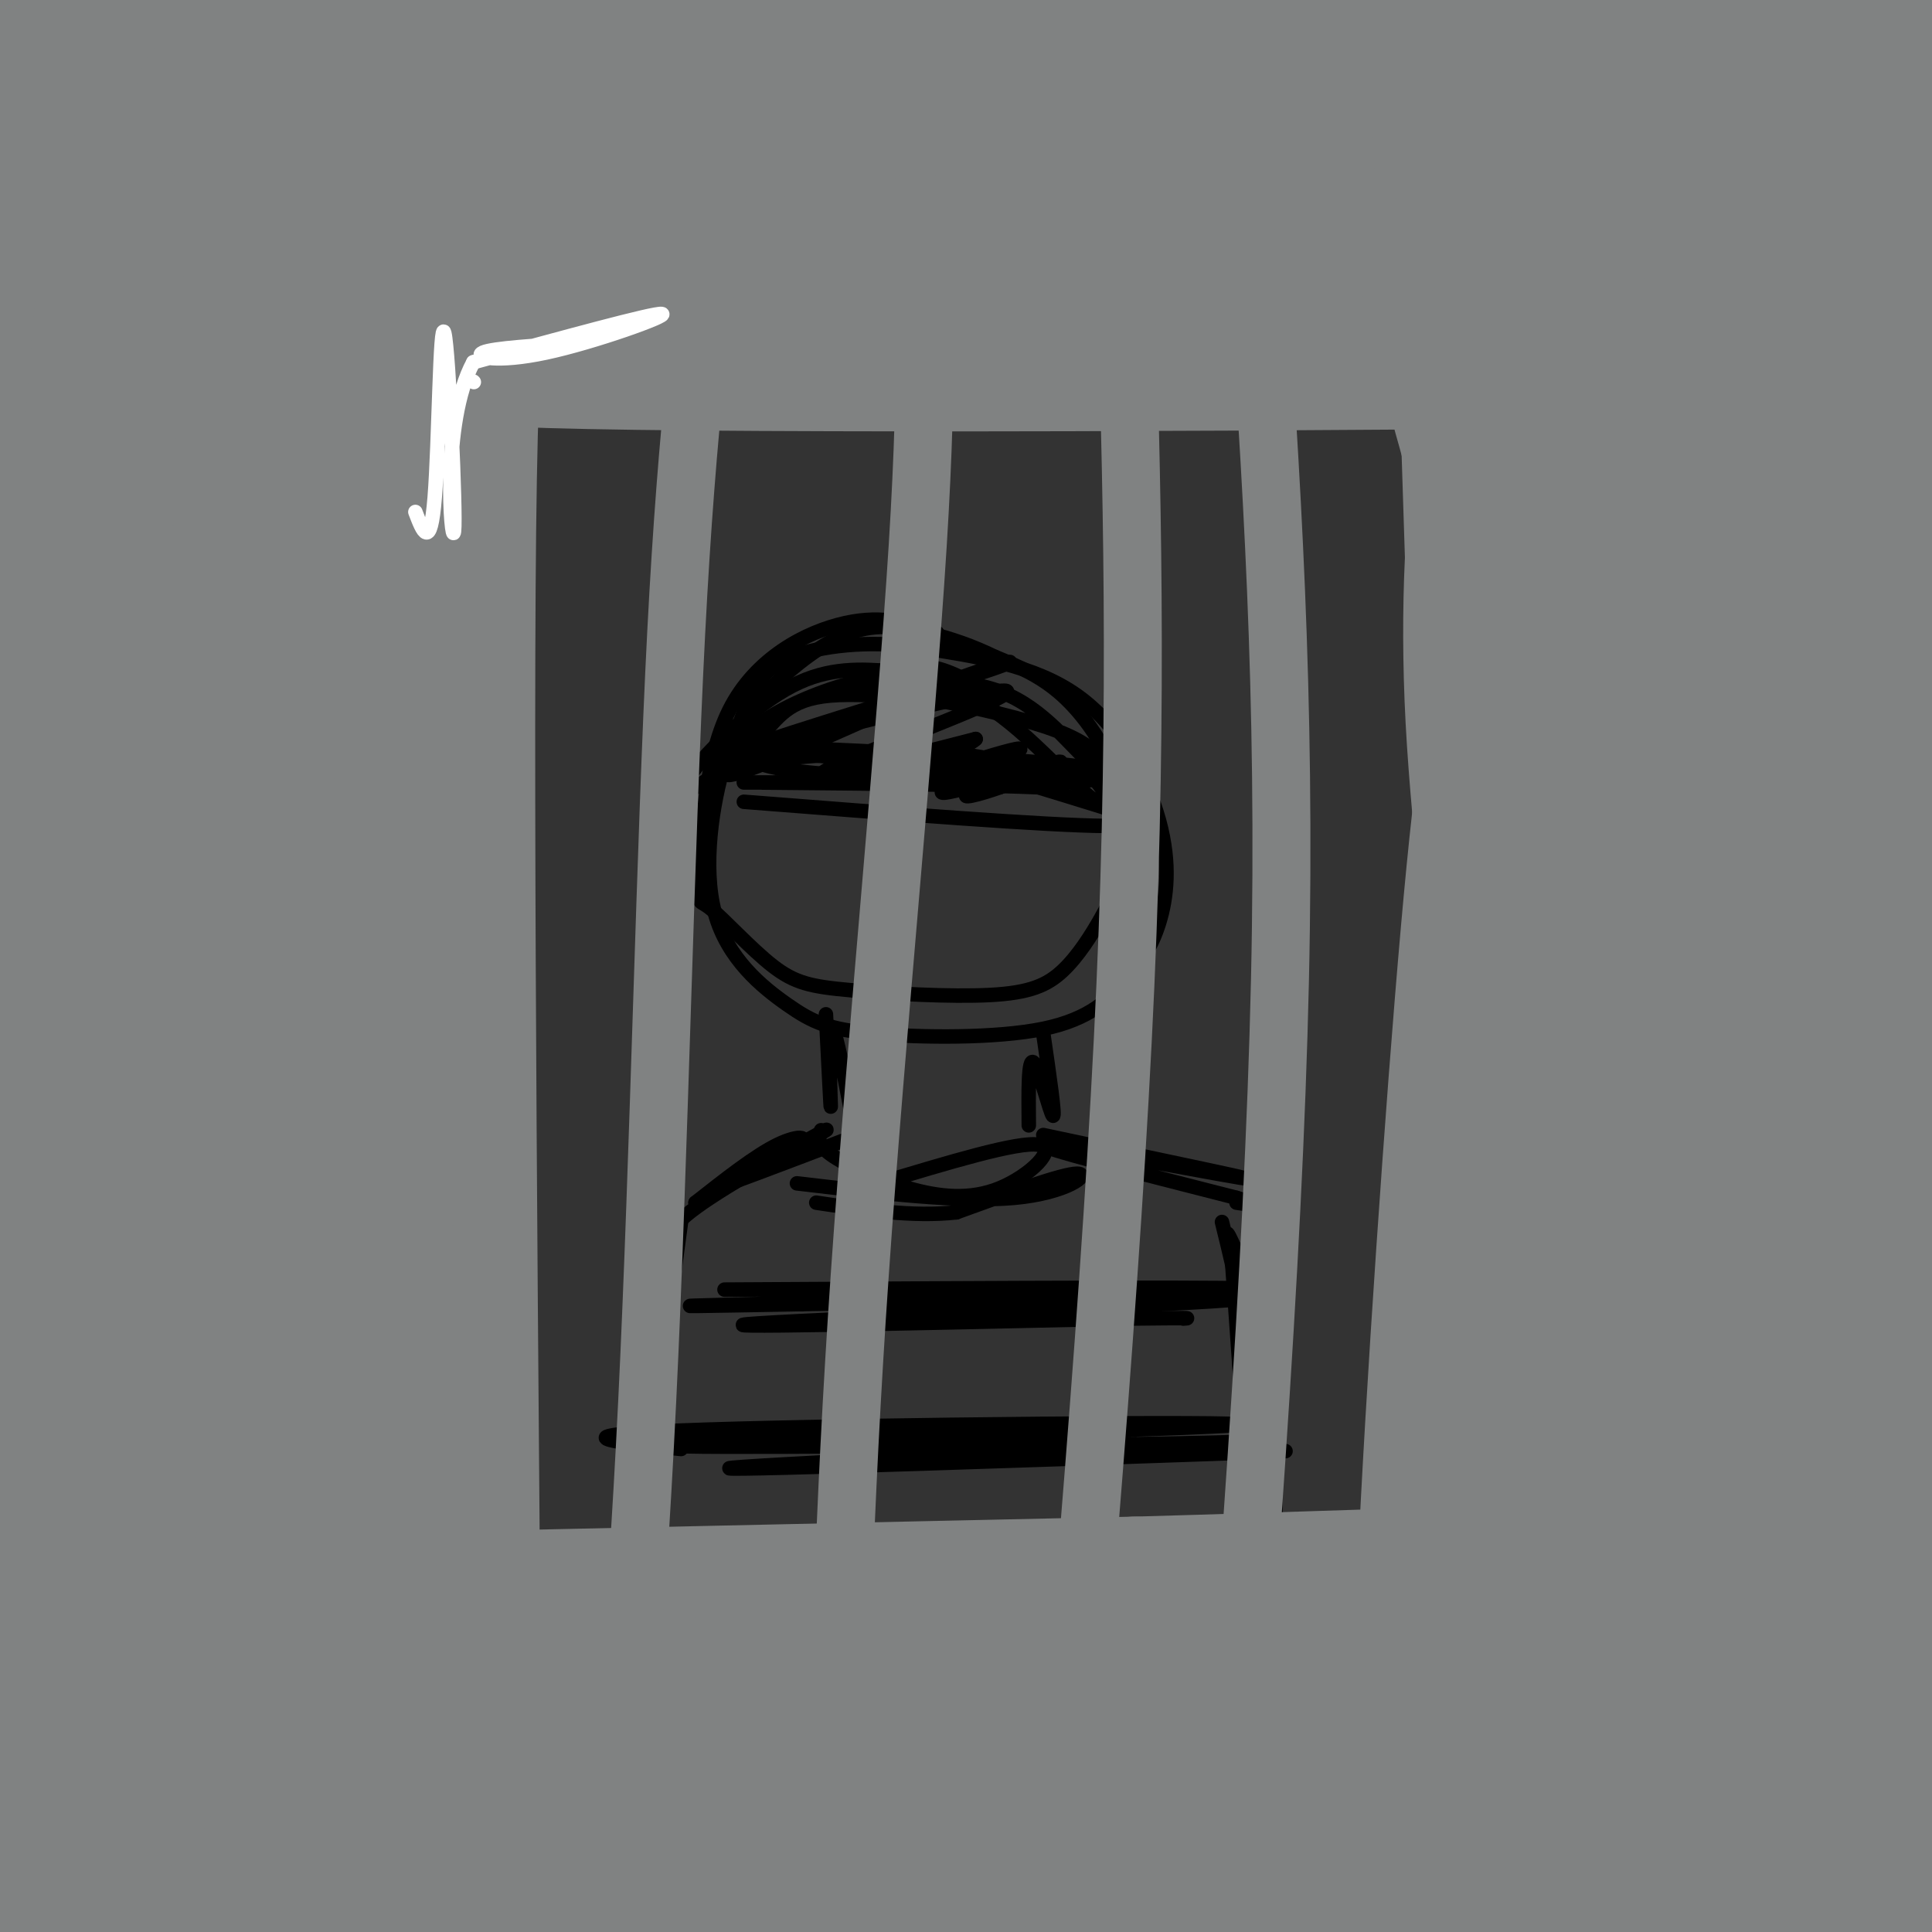 <svg viewBox='0 0 400 400' version='1.1' xmlns='http://www.w3.org/2000/svg' xmlns:xlink='http://www.w3.org/1999/xlink'><rect x="0" y="0" width="400" height="400" fill="#333333" stroke="none"/><g fill='none' stroke='rgb(0,0,0)' stroke-width='3' stroke-linecap='round' stroke-linejoin='round'><path d='M194,131c-5.488,-1.885 -10.975,-3.771 -19,-2c-8.025,1.771 -18.586,7.198 -24,18c-5.414,10.802 -5.681,26.978 -6,34c-0.319,7.022 -0.689,4.891 2,7c2.689,2.109 8.438,8.458 13,12c4.562,3.542 7.936,4.278 16,5c8.064,0.722 20.816,1.430 29,1c8.184,-0.430 11.798,-2.000 15,-5c3.202,-3.000 5.991,-7.431 8,-11c2.009,-3.569 3.240,-6.276 4,-11c0.760,-4.724 1.051,-11.464 -1,-18c-2.051,-6.536 -6.443,-12.867 -11,-17c-4.557,-4.133 -9.278,-6.066 -14,-8'/><path d='M206,136c-4.589,-2.230 -9.060,-3.806 -14,-5c-4.940,-1.194 -10.349,-2.007 -16,0c-5.651,2.007 -11.545,6.835 -16,11c-4.455,4.165 -7.470,7.666 -10,16c-2.530,8.334 -4.573,21.500 -2,31c2.573,9.500 9.763,15.336 15,19c5.237,3.664 8.520,5.158 18,6c9.480,0.842 25.157,1.031 35,-1c9.843,-2.031 13.853,-6.282 17,-10c3.147,-3.718 5.431,-6.904 7,-12c1.569,-5.096 2.422,-12.103 0,-21c-2.422,-8.897 -8.121,-19.685 -17,-26c-8.879,-6.315 -20.940,-8.158 -33,-10'/><path d='M190,134c-10.500,-1.500 -20.250,-0.250 -26,2c-5.750,2.250 -7.500,5.500 -9,9c-1.500,3.500 -2.750,7.250 -4,11'/><path d='M171,210c0.511,10.156 1.022,20.311 1,19c-0.022,-1.311 -0.578,-14.089 0,-16c0.578,-1.911 2.289,7.044 4,16'/><path d='M216,214c1.267,8.689 2.533,17.378 2,17c-0.533,-0.378 -2.867,-9.822 -4,-11c-1.133,-1.178 -1.067,5.911 -1,13'/><path d='M175,236c-13.208,5.030 -26.417,10.060 -27,10c-0.583,-0.060 11.458,-5.208 16,-8c4.542,-2.792 1.583,-3.226 -3,-1c-4.583,2.226 -10.792,7.113 -17,12'/><path d='M144,249c4.810,-2.262 25.333,-13.917 27,-15c1.667,-1.083 -15.524,8.405 -24,14c-8.476,5.595 -8.238,7.298 -8,9'/><path d='M216,235c12.298,2.601 24.595,5.202 33,7c8.405,1.798 12.917,2.792 3,1c-9.917,-1.792 -34.262,-6.369 -36,-6c-1.738,0.369 19.131,5.685 40,11'/><path d='M256,248c6.667,2.000 3.333,1.500 0,1'/><path d='M141,253c-4.778,35.267 -9.556,70.533 -10,66c-0.444,-4.533 3.444,-48.867 5,-62c1.556,-13.133 0.778,4.933 0,23'/><path d='M136,280c-1.667,12.000 -5.833,30.500 -10,49'/><path d='M253,253c3.075,12.518 6.150,25.037 8,47c1.850,21.963 2.475,53.372 3,52c0.525,-1.372 0.949,-35.523 -1,-58c-1.949,-22.477 -6.271,-33.279 -8,-37c-1.729,-3.721 -0.864,-0.360 0,3'/><path d='M255,260c0.667,9.833 2.333,32.917 4,56'/><path d='M170,234c-0.507,1.405 -1.014,2.810 2,5c3.014,2.190 9.550,5.164 16,7c6.450,1.836 12.813,2.533 19,0c6.187,-2.533 12.196,-8.295 8,-9c-4.196,-0.705 -18.598,3.648 -33,8'/><path d='M182,245c-5.833,1.333 -3.917,0.667 -2,0'/><path d='M154,166c31.489,2.467 62.978,4.933 75,5c12.022,0.067 4.578,-2.267 -1,-4c-5.578,-1.733 -9.289,-2.867 -13,-4'/><path d='M215,163c-19.852,-0.845 -62.981,-0.959 -57,-1c5.981,-0.041 61.072,-0.011 64,0c2.928,0.011 -46.306,0.003 -62,0c-15.694,-0.003 2.153,-0.002 20,0'/><path d='M180,162c10.727,-1.036 27.546,-3.627 24,-5c-3.546,-1.373 -27.456,-1.528 -41,0c-13.544,1.528 -16.723,4.739 -19,6c-2.277,1.261 -3.651,0.570 0,-4c3.651,-4.570 12.329,-13.020 20,-17c7.671,-3.980 14.336,-3.490 21,-3'/><path d='M185,139c4.939,-0.871 6.786,-1.550 11,0c4.214,1.550 10.795,5.327 6,6c-4.795,0.673 -20.966,-1.758 -30,-1c-9.034,0.758 -10.932,4.704 -15,9c-4.068,4.296 -10.305,8.942 -4,7c6.305,-1.942 25.153,-10.471 44,-19'/><path d='M197,141c11.544,-4.344 18.406,-5.706 4,-1c-14.406,4.706 -50.078,15.478 -46,15c4.078,-0.478 47.906,-12.206 53,-12c5.094,0.206 -28.544,12.344 -36,16c-7.456,3.656 11.272,-1.172 30,-6'/><path d='M202,153c-1.729,1.998 -21.052,9.994 -19,10c2.052,0.006 25.478,-7.978 28,-8c2.522,-0.022 -15.859,7.917 -16,9c-0.141,1.083 17.960,-4.691 23,-6c5.040,-1.309 -2.980,1.845 -11,5'/><path d='M207,163c-4.178,1.499 -9.122,2.747 -6,1c3.122,-1.747 14.311,-6.489 21,-5c6.689,1.489 8.878,9.209 5,7c-3.878,-2.209 -13.822,-14.345 -23,-20c-9.178,-5.655 -17.589,-4.827 -26,-4'/><path d='M178,142c4.380,0.781 28.329,4.735 40,9c11.671,4.265 11.065,8.841 8,7c-3.065,-1.841 -8.590,-10.097 -17,-14c-8.410,-3.903 -19.705,-3.451 -31,-3'/><path d='M178,141c-12.778,2.911 -29.222,11.689 -23,16c6.222,4.311 35.111,4.156 64,4'/><path d='M219,161c-7.619,-0.869 -58.667,-5.042 -62,-6c-3.333,-0.958 41.048,1.298 60,3c18.952,1.702 12.476,2.851 6,4'/><path d='M165,245c17.000,2.000 34.000,4.000 45,3c11.000,-1.000 16.000,-5.000 13,-5c-3.000,0.000 -14.000,4.000 -25,8'/><path d='M198,251c-9.000,1.000 -19.000,-0.500 -29,-2'/><path d='M150,267c57.689,-0.333 115.378,-0.667 109,0c-6.378,0.667 -76.822,2.333 -103,3c-26.178,0.667 -8.089,0.333 10,0'/><path d='M166,270c28.702,-0.536 95.458,-1.875 90,-1c-5.458,0.875 -83.131,3.964 -99,5c-15.869,1.036 30.065,0.018 76,-1'/><path d='M233,273c14.667,-0.167 13.333,-0.083 12,0'/><path d='M141,300c-14.238,-1.458 -28.476,-2.917 5,-4c33.476,-1.083 114.667,-1.792 110,-1c-4.667,0.792 -95.190,3.083 -113,4c-17.810,0.917 37.095,0.458 92,0'/><path d='M235,299c24.663,-0.351 40.322,-1.228 13,0c-27.322,1.228 -97.625,4.561 -97,5c0.625,0.439 72.179,-2.018 100,-3c27.821,-0.982 11.911,-0.491 -4,0'/><path d='M247,301c-0.667,0.000 -0.333,0.000 0,0'/><path d='M146,324c6.667,-1.077 13.333,-2.155 44,-1c30.667,1.155 85.333,4.542 71,5c-14.333,0.458 -97.667,-2.012 -117,-3c-19.333,-0.988 25.333,-0.494 70,0'/><path d='M214,325c30.341,0.561 71.195,1.965 48,2c-23.195,0.035 -110.437,-1.298 -113,-1c-2.563,0.298 79.553,2.228 106,3c26.447,0.772 -2.777,0.386 -32,0'/><path d='M223,329c-18.333,-0.333 -48.167,-1.167 -78,-2'/></g>
<g fill='none' stroke='rgb(128,130,130)' stroke-width='28' stroke-linecap='round' stroke-linejoin='round'><path d='M92,84c-1.667,7.083 -3.333,14.167 -4,57c-0.667,42.833 -0.333,121.417 0,200'/><path d='M97,331c0.000,0.000 138.000,-3.000 138,-3'/><path d='M235,328c37.556,-1.044 62.444,-2.156 75,-2c12.556,0.156 12.778,1.578 13,3'/><path d='M304,88c2.417,75.833 4.833,151.667 7,194c2.167,42.333 4.083,51.167 6,60'/><path d='M94,60c8.042,3.113 16.083,6.226 9,9c-7.083,2.774 -29.292,5.208 29,6c58.292,0.792 197.083,-0.060 230,-1c32.917,-0.940 -40.042,-1.970 -113,-3'/><path d='M249,71c-43.963,-0.650 -97.371,-0.774 -150,-1c-52.629,-0.226 -104.478,-0.556 -69,-5c35.478,-4.444 158.282,-13.004 237,-17c78.718,-3.996 113.348,-3.427 130,-4c16.652,-0.573 15.326,-2.286 14,-4'/><path d='M411,40c-22.954,-0.973 -87.340,-1.405 -116,-2c-28.660,-0.595 -21.596,-1.354 -56,3c-34.404,4.354 -110.277,13.821 -153,18c-42.723,4.179 -52.295,3.069 -53,2c-0.705,-1.069 7.458,-2.096 10,-4c2.542,-1.904 -0.535,-4.686 77,-8c77.535,-3.314 235.683,-7.162 290,-10c54.317,-2.838 4.805,-4.668 -49,-7c-53.805,-2.332 -111.902,-5.166 -170,-8'/><path d='M191,24c-61.926,-1.437 -131.740,-1.030 -161,0c-29.260,1.030 -17.965,2.683 -17,4c0.965,1.317 -8.400,2.298 5,3c13.400,0.702 49.565,1.123 92,-1c42.435,-2.123 91.138,-6.791 135,-9c43.862,-2.209 82.881,-1.958 136,0c53.119,1.958 120.339,5.624 62,4c-58.339,-1.624 -242.235,-8.537 -321,-12c-78.765,-3.463 -52.398,-3.475 -47,-5c5.398,-1.525 -10.172,-4.563 -16,-7c-5.828,-2.437 -1.915,-4.271 3,-7c4.915,-2.729 10.833,-6.351 32,-9c21.167,-2.649 57.584,-4.324 94,-6'/><path d='M188,-21c16.696,-2.533 11.436,-5.864 54,3c42.564,8.864 132.954,29.924 171,39c38.046,9.076 23.750,6.169 -15,2c-38.750,-4.169 -101.952,-9.598 -153,-13c-51.048,-3.402 -89.941,-4.776 -138,0c-48.059,4.776 -105.284,15.703 -116,16c-10.716,0.297 25.076,-10.035 108,-14c82.924,-3.965 212.978,-1.561 257,-1c44.022,0.561 2.011,-0.719 -40,-2'/><path d='M316,9c-24.832,-1.698 -66.911,-4.942 -102,-7c-35.089,-2.058 -63.189,-2.930 -119,0c-55.811,2.930 -139.332,9.661 -136,10c3.332,0.339 93.517,-5.716 179,-3c85.483,2.716 166.263,14.202 177,15c10.737,0.798 -48.571,-9.093 -74,-14c-25.429,-4.907 -16.980,-4.831 -46,-4c-29.020,0.831 -95.510,2.415 -162,4'/><path d='M33,10c-32.555,1.150 -32.941,2.026 -40,1c-7.059,-1.026 -20.789,-3.956 67,-5c87.789,-1.044 277.097,-0.204 356,0c78.903,0.204 47.401,-0.227 14,3c-33.401,3.227 -68.700,10.114 -104,17'/><path d='M326,26c-24.911,4.188 -35.187,6.159 -23,2c12.187,-4.159 46.838,-14.448 54,-14c7.162,0.448 -13.166,11.635 -25,24c-11.834,12.365 -15.174,25.910 -18,34c-2.826,8.090 -5.139,10.725 -7,22c-1.861,11.275 -3.270,31.189 -2,55c1.270,23.811 5.220,51.517 7,87c1.780,35.483 1.390,78.741 1,122'/><path d='M313,358c0.225,2.147 0.287,-53.486 1,-90c0.713,-36.514 2.077,-53.907 10,-102c7.923,-48.093 22.407,-126.884 26,-97c3.593,29.884 -3.703,168.442 -11,307'/><path d='M339,376c-0.971,70.628 2.101,93.698 -1,40c-3.101,-53.698 -12.375,-184.164 -17,-236c-4.625,-51.836 -4.600,-25.041 0,-51c4.600,-25.959 13.774,-104.671 13,-113c-0.774,-8.329 -11.496,53.726 -18,91c-6.504,37.274 -8.790,49.766 -12,86c-3.210,36.234 -7.346,96.210 -9,133c-1.654,36.790 -0.827,50.395 0,64'/><path d='M295,390c1.176,17.439 4.117,29.037 6,35c1.883,5.963 2.708,6.292 6,-5c3.292,-11.292 9.049,-34.204 15,-66c5.951,-31.796 12.094,-72.475 16,-116c3.906,-43.525 5.575,-89.897 11,-138c5.425,-48.103 14.606,-97.936 20,-109c5.394,-11.064 7.003,16.643 2,64c-5.003,47.357 -16.616,114.365 -22,143c-5.384,28.635 -4.538,18.896 -4,52c0.538,33.104 0.769,109.052 1,185'/><path d='M346,435c1.682,-23.387 5.387,-174.355 9,-245c3.613,-70.645 7.133,-60.967 14,-82c6.867,-21.033 17.079,-72.778 22,-84c4.921,-11.222 4.549,18.079 1,94c-3.549,75.921 -10.274,198.460 -17,321'/><path d='M375,439c-4.713,21.647 -7.995,-84.736 -9,-147c-1.005,-62.264 0.269,-80.410 0,-90c-0.269,-9.590 -2.079,-10.624 3,-45c5.079,-34.376 17.049,-102.093 18,-121c0.951,-18.907 -9.115,10.997 -16,39c-6.885,28.003 -10.588,54.104 -13,73c-2.412,18.896 -3.534,30.587 -4,92c-0.466,61.413 -0.276,172.546 0,215c0.276,42.454 0.638,16.227 1,-10'/><path d='M355,445c4.238,-49.665 14.333,-168.827 21,-234c6.667,-65.173 9.905,-76.359 11,-66c1.095,10.359 0.046,42.261 -2,64c-2.046,21.739 -5.089,33.314 -7,43c-1.911,9.686 -2.689,17.482 -12,49c-9.311,31.518 -27.156,86.759 -45,142'/><path d='M316,331c-139.452,16.774 -278.905,33.548 -237,34c41.905,0.452 265.167,-15.417 281,-20c15.833,-4.583 -175.762,2.119 -263,6c-87.238,3.881 -70.119,4.940 -53,6'/><path d='M44,357c-9.603,1.163 -7.111,1.070 -10,2c-2.889,0.930 -11.160,2.882 -3,6c8.160,3.118 32.752,7.402 60,11c27.248,3.598 57.151,6.509 90,9c32.849,2.491 68.643,4.560 114,2c45.357,-2.560 100.275,-9.750 49,-9c-51.275,0.750 -208.744,9.438 -271,13c-62.256,3.562 -29.300,1.997 10,0c39.300,-1.997 84.943,-4.428 132,-11c47.057,-6.572 95.529,-17.286 144,-28'/><path d='M359,352c35.721,-6.195 53.023,-7.681 13,-3c-40.023,4.681 -137.373,15.530 -182,21c-44.627,5.470 -36.533,5.560 -35,7c1.533,1.440 -3.496,4.228 -6,7c-2.504,2.772 -2.485,5.526 8,9c10.485,3.474 31.435,7.668 57,8c25.565,0.332 55.745,-3.198 101,0c45.255,3.198 105.584,13.125 138,17c32.416,3.875 36.920,1.697 40,0c3.080,-1.697 4.737,-2.913 -1,-12c-5.737,-9.087 -18.869,-26.043 -32,-43'/><path d='M365,368c8.234,-28.158 16.467,-56.315 21,-79c4.533,-22.685 5.365,-39.897 6,-47c0.635,-7.103 1.074,-4.097 3,-6c1.926,-1.903 5.341,-8.716 8,-2c2.659,6.716 4.562,26.962 7,41c2.438,14.038 5.411,21.868 1,40c-4.411,18.132 -16.205,46.566 -28,75'/><path d='M383,390c-5.958,24.515 -6.853,48.301 0,11c6.853,-37.301 21.456,-135.689 26,-147c4.544,-11.311 -0.969,64.455 -6,107c-5.031,42.545 -9.580,51.870 -10,36c-0.420,-15.870 3.290,-56.935 7,-98'/><path d='M400,299c1.598,-27.547 2.093,-47.413 3,-36c0.907,11.413 2.228,54.106 0,79c-2.228,24.894 -8.004,31.990 -15,40c-6.996,8.010 -15.213,16.933 -19,21c-3.787,4.067 -3.145,3.278 -10,3c-6.855,-0.278 -21.209,-0.043 -38,-3c-16.791,-2.957 -36.021,-9.104 -43,-13c-6.979,-3.896 -1.708,-5.542 -41,-7c-39.292,-1.458 -123.146,-2.729 -207,-4'/><path d='M30,379c-37.300,-0.069 -27.052,1.759 -25,-3c2.052,-4.759 -4.094,-16.104 -7,-22c-2.906,-5.896 -2.573,-6.343 -3,-32c-0.427,-25.657 -1.615,-76.523 2,-128c3.615,-51.477 12.033,-103.565 16,-142c3.967,-38.435 3.484,-63.218 3,-88'/><path d='M16,-36c-2.179,15.679 -9.125,98.875 -12,203c-2.875,104.125 -1.679,229.179 3,215c4.679,-14.179 12.839,-167.589 21,-321'/><path d='M28,61c4.275,-85.371 4.463,-138.298 7,-85c2.537,53.298 7.422,212.822 11,283c3.578,70.178 5.848,51.009 9,67c3.152,15.991 7.186,67.140 10,39c2.814,-28.140 4.407,-135.570 6,-243'/><path d='M71,122c3.872,-71.844 10.551,-129.956 14,-146c3.449,-16.044 3.667,9.978 1,101c-2.667,91.022 -8.218,247.044 -13,296c-4.782,48.956 -8.795,-9.156 -12,-43c-3.205,-33.844 -5.603,-43.422 -8,-53'/><path d='M53,277c-3.186,-23.078 -7.151,-54.273 -10,-98c-2.849,-43.727 -4.581,-99.987 -4,-129c0.581,-29.013 3.475,-30.777 5,-33c1.525,-2.223 1.681,-4.903 3,-9c1.319,-4.097 3.801,-9.612 7,-5c3.199,4.612 7.115,19.350 3,73c-4.115,53.650 -16.262,146.214 -22,207c-5.738,60.786 -5.068,89.796 -6,91c-0.932,1.204 -3.466,-25.398 -6,-52'/><path d='M23,322c-1.712,-41.464 -2.992,-119.124 -2,-179c0.992,-59.876 4.256,-101.967 3,-99c-1.256,2.967 -7.030,50.991 -10,137c-2.970,86.009 -3.134,210.003 -2,248c1.134,37.997 3.567,-10.001 6,-58'/><path d='M18,371c2.988,-20.048 7.458,-41.167 11,-72c3.542,-30.833 6.155,-71.381 3,-49c-3.155,22.381 -12.077,107.690 -21,193'/></g>
<g fill='none' stroke='rgb(128,130,130)' stroke-width='12' stroke-linecap='round' stroke-linejoin='round'><path d='M149,37c-3.356,24.867 -6.711,49.733 -9,94c-2.289,44.267 -3.511,107.933 -6,159c-2.489,51.067 -6.244,89.533 -10,128'/><path d='M190,41c1.222,16.400 2.444,32.800 0,72c-2.444,39.200 -8.556,101.200 -12,151c-3.444,49.800 -4.222,87.400 -5,125'/><path d='M233,55c1.333,44.417 2.667,88.833 0,149c-2.667,60.167 -9.333,136.083 -16,212'/><path d='M260,52c3.167,45.667 6.333,91.333 5,151c-1.333,59.667 -7.167,133.333 -13,207'/><path d='M111,62c-2.661,-6.411 -5.321,-12.821 -6,48c-0.679,60.821 0.625,188.875 1,242c0.375,53.125 -0.179,31.321 -2,29c-1.821,-2.321 -4.911,14.839 -8,32'/><path d='M331,70c0.000,0.000 -8.000,-13.000 -8,-13'/><path d='M308,52c-6.578,11.689 -13.156,23.378 -14,30c-0.844,6.622 4.044,8.178 7,44c2.956,35.822 3.978,105.911 5,176'/></g>
<g fill='none' stroke='rgb(255,255,255)' stroke-width='3' stroke-linecap='round' stroke-linejoin='round'><path d='M120,71c-8.976,0.548 -17.952,1.095 -20,2c-2.048,0.905 2.833,2.167 13,0c10.167,-2.167 25.619,-7.762 24,-8c-1.619,-0.238 -20.310,4.881 -39,10'/><path d='M98,75c-6.837,12.491 -4.431,38.719 -4,35c0.431,-3.719 -1.115,-37.386 -2,-41c-0.885,-3.614 -1.110,22.825 -2,34c-0.890,11.175 -2.445,7.088 -4,3'/><path d='M98,79c0.000,0.000 0.100,0.100 0.1,0.1'/></g>
</svg>